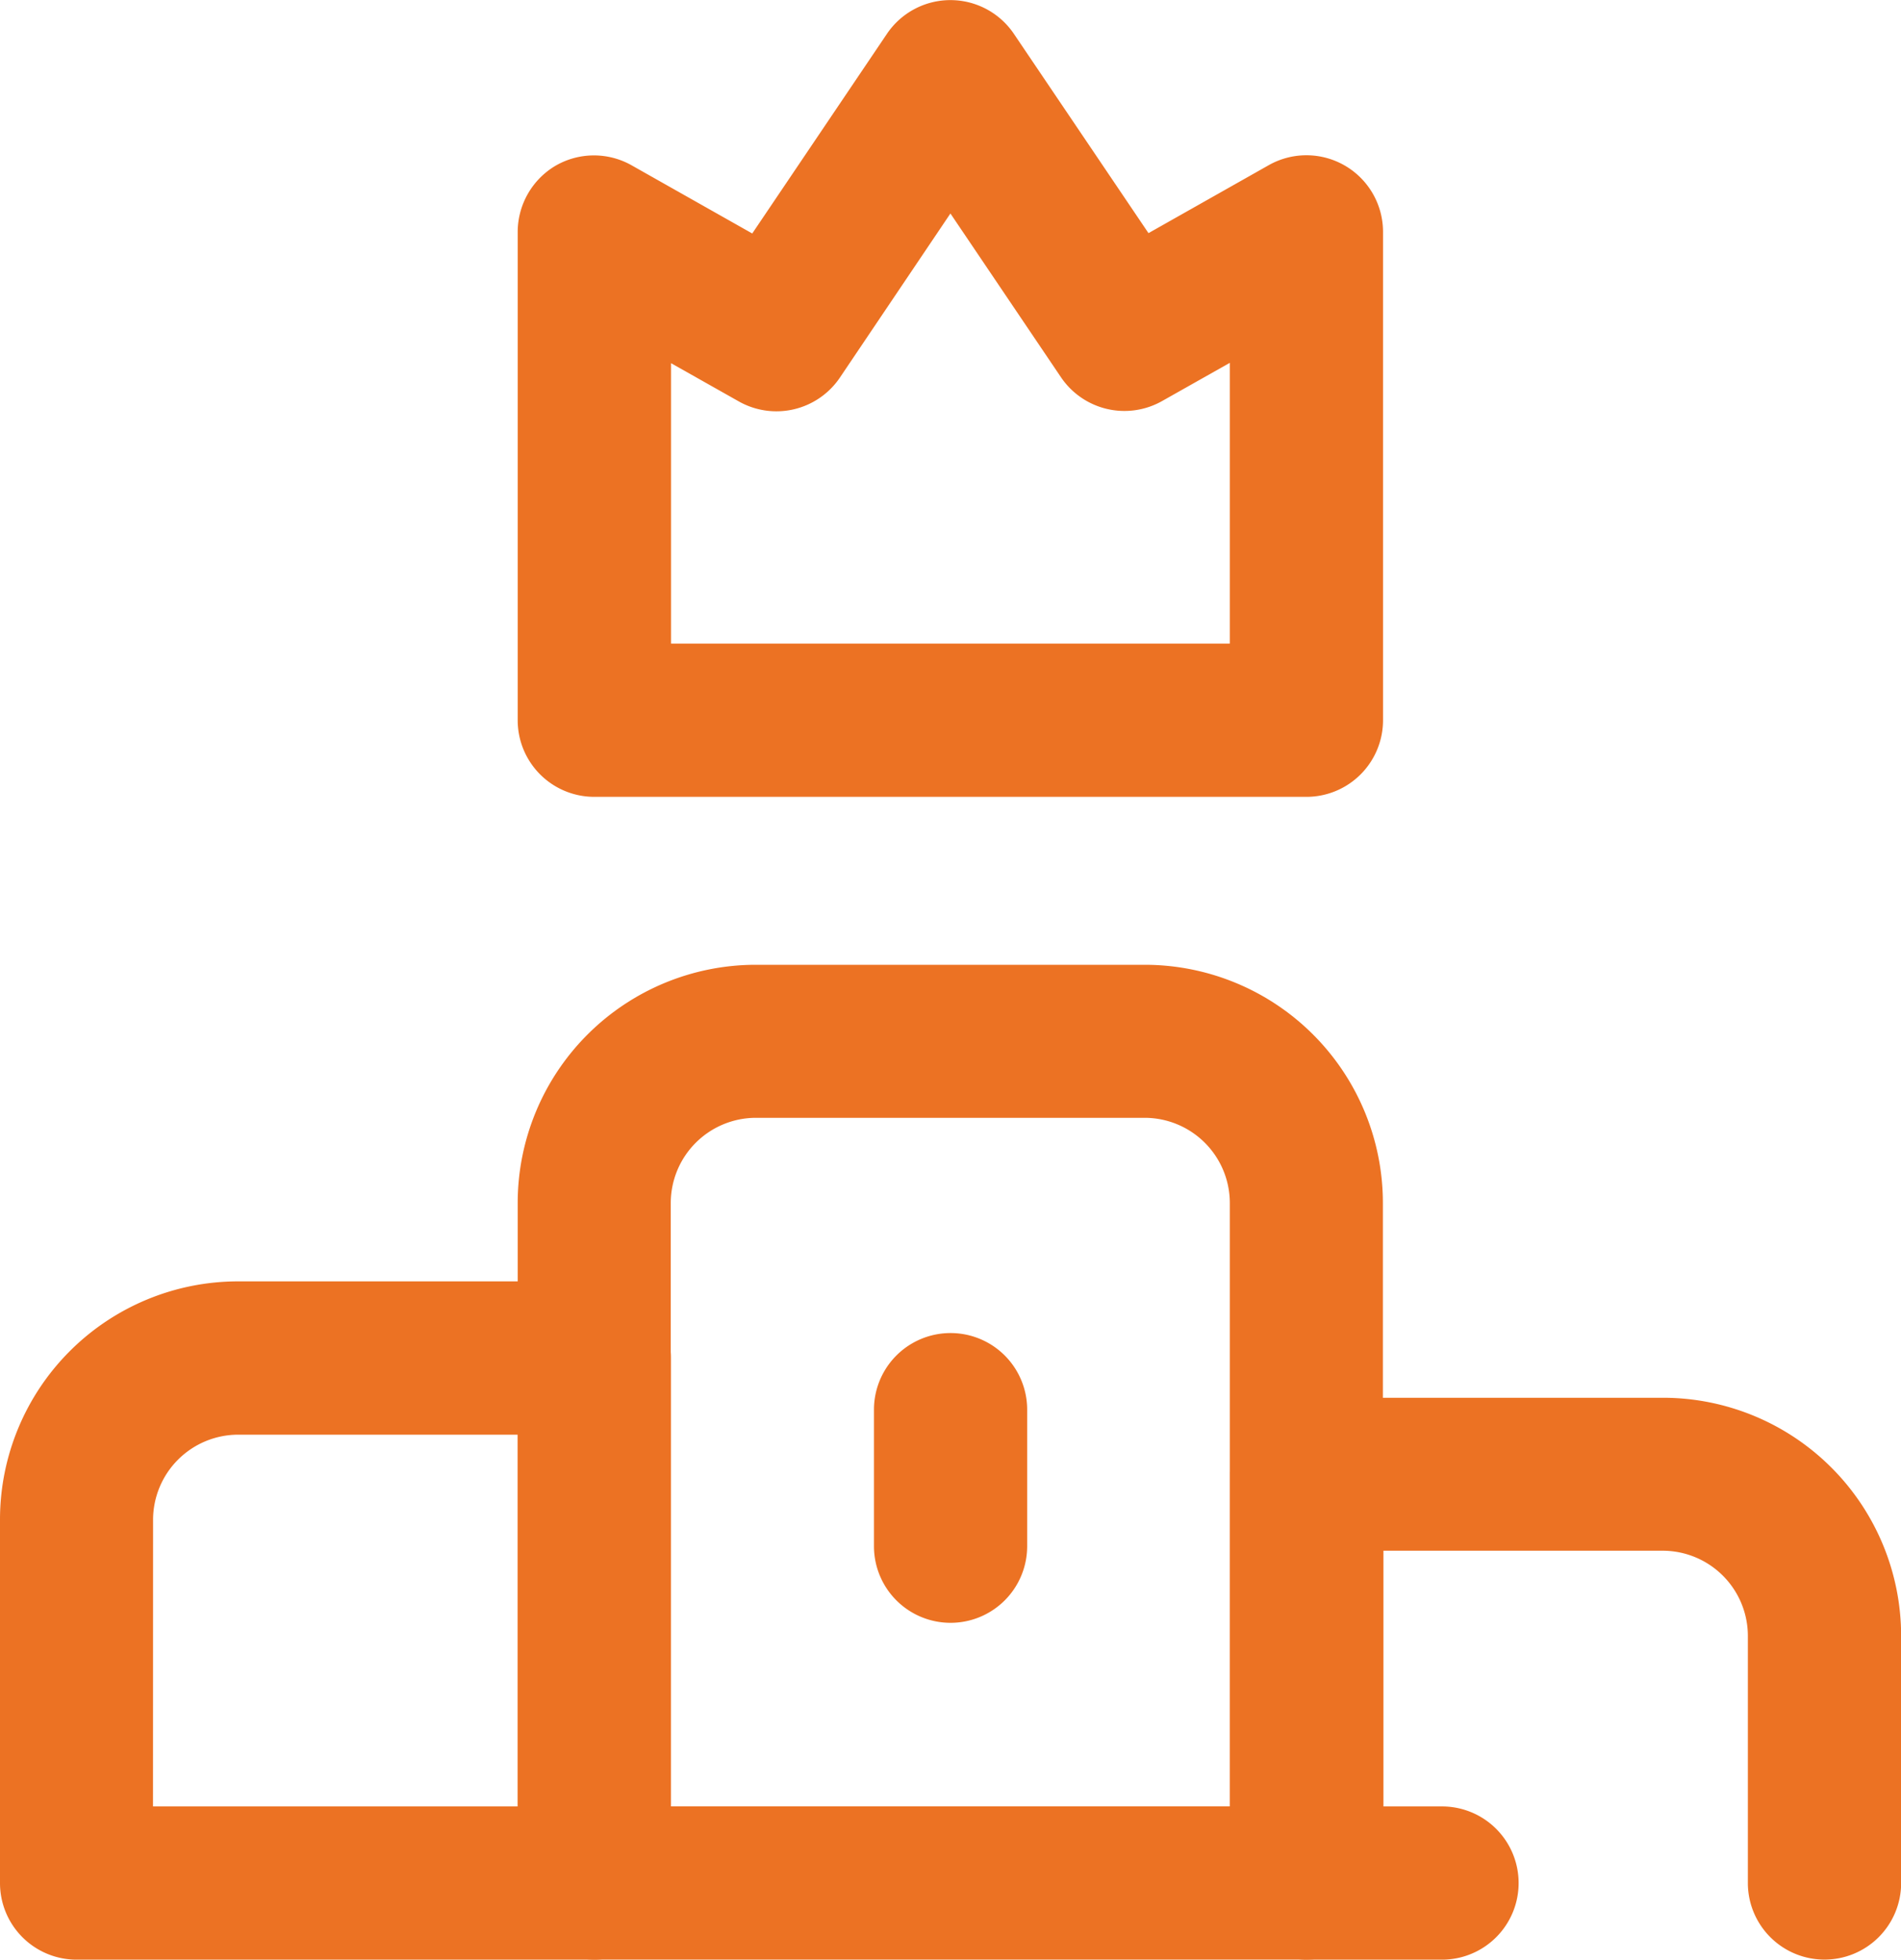 <svg id="podium" xmlns="http://www.w3.org/2000/svg" width="27.298" height="28.134" viewBox="0 0 27.298 28.134">
  <g id="Group_6104" data-name="Group 6104" transform="translate(0)">
    <g id="Group_6100" data-name="Group 6100" transform="translate(7.434 13.852)">
      <path id="Path_13574" data-name="Path 13574" d="M154.23,266.381H144a1.1,1.1,0,0,1-1.1-1.1v-9.764a3.421,3.421,0,0,1,3.418-3.418h5.588a3.421,3.421,0,0,1,3.418,3.418v9.764A1.094,1.094,0,0,1,154.23,266.381Zm-9.132-2.2h8.028v-8.665a1.224,1.224,0,0,0-1.22-1.22h-5.588a1.224,1.224,0,0,0-1.22,1.22Z" transform="translate(-142.9 -252.1)" fill="#ec7223"/>
    </g>
    <g id="Group_6101" data-name="Group 6101" transform="translate(0 18.397)">
      <path id="Path_13575" data-name="Path 13575" d="M16.133,344.537H8.7a1.1,1.1,0,0,1-1.1-1.1v-5.22a3.421,3.421,0,0,1,3.418-3.418h5.116a1.1,1.1,0,0,1,1.1,1.1v7.539A1.1,1.1,0,0,1,16.133,344.537Zm-6.336-2.2h5.237V337H11.018a1.224,1.224,0,0,0-1.22,1.22Z" transform="translate(-7.6 -334.8)" fill="#ec7223"/>
    </g>
    <g id="Group_6102" data-name="Group 6102" transform="translate(7.434)">
      <path id="Path_13576" data-name="Path 13576" d="M154.23,11.44H144a1.1,1.1,0,0,1-1.1-1.1V3.33a1.107,1.107,0,0,1,.544-.951,1.1,1.1,0,0,1,1.093-.005l1.731.978L148.2.489a1.1,1.1,0,0,1,1.824-.005l1.934,2.863,1.731-.978a1.1,1.1,0,0,1,1.637.956v7.011A1.1,1.1,0,0,1,154.23,11.44Zm-9.132-2.2h8.028V5.209l-.973.549a1.1,1.1,0,0,1-1.451-.341l-1.588-2.352-1.588,2.357a1.1,1.1,0,0,1-1.451.341l-.973-.549V9.242Z" transform="translate(-142.9)" fill="#ec7223"/>
    </g>
    <g id="Group_6103" data-name="Group 6103" transform="translate(12.55 19.138)">
      <path id="Path_13577" data-name="Path 13577" d="M237.1,352.46a1.1,1.1,0,0,1-1.1-1.1V349.4a1.1,1.1,0,1,1,2.2,0v1.962A1.1,1.1,0,0,1,237.1,352.46Z" transform="translate(-236 -348.3)" fill="#ec7223"/>
    </g>
  </g>
  <g id="Group_6105" data-name="Group 6105" transform="translate(17.666 20.067)">
    <path id="Path_13578" data-name="Path 13578" d="M337.633,373.266a1.1,1.1,0,0,1-1.1-1.1v-3.55a1.224,1.224,0,0,0-1.22-1.22H331.3v3.671h.841a1.1,1.1,0,1,1,0,2.2H330.2a1.1,1.1,0,0,1-1.1-1.1V366.3a1.1,1.1,0,0,1,1.1-1.1h5.116a3.421,3.421,0,0,1,3.418,3.418v3.55A1.1,1.1,0,0,1,337.633,373.266Z" transform="translate(-329.1 -365.2)" fill="#ec7223"/>
  </g>
</svg>

